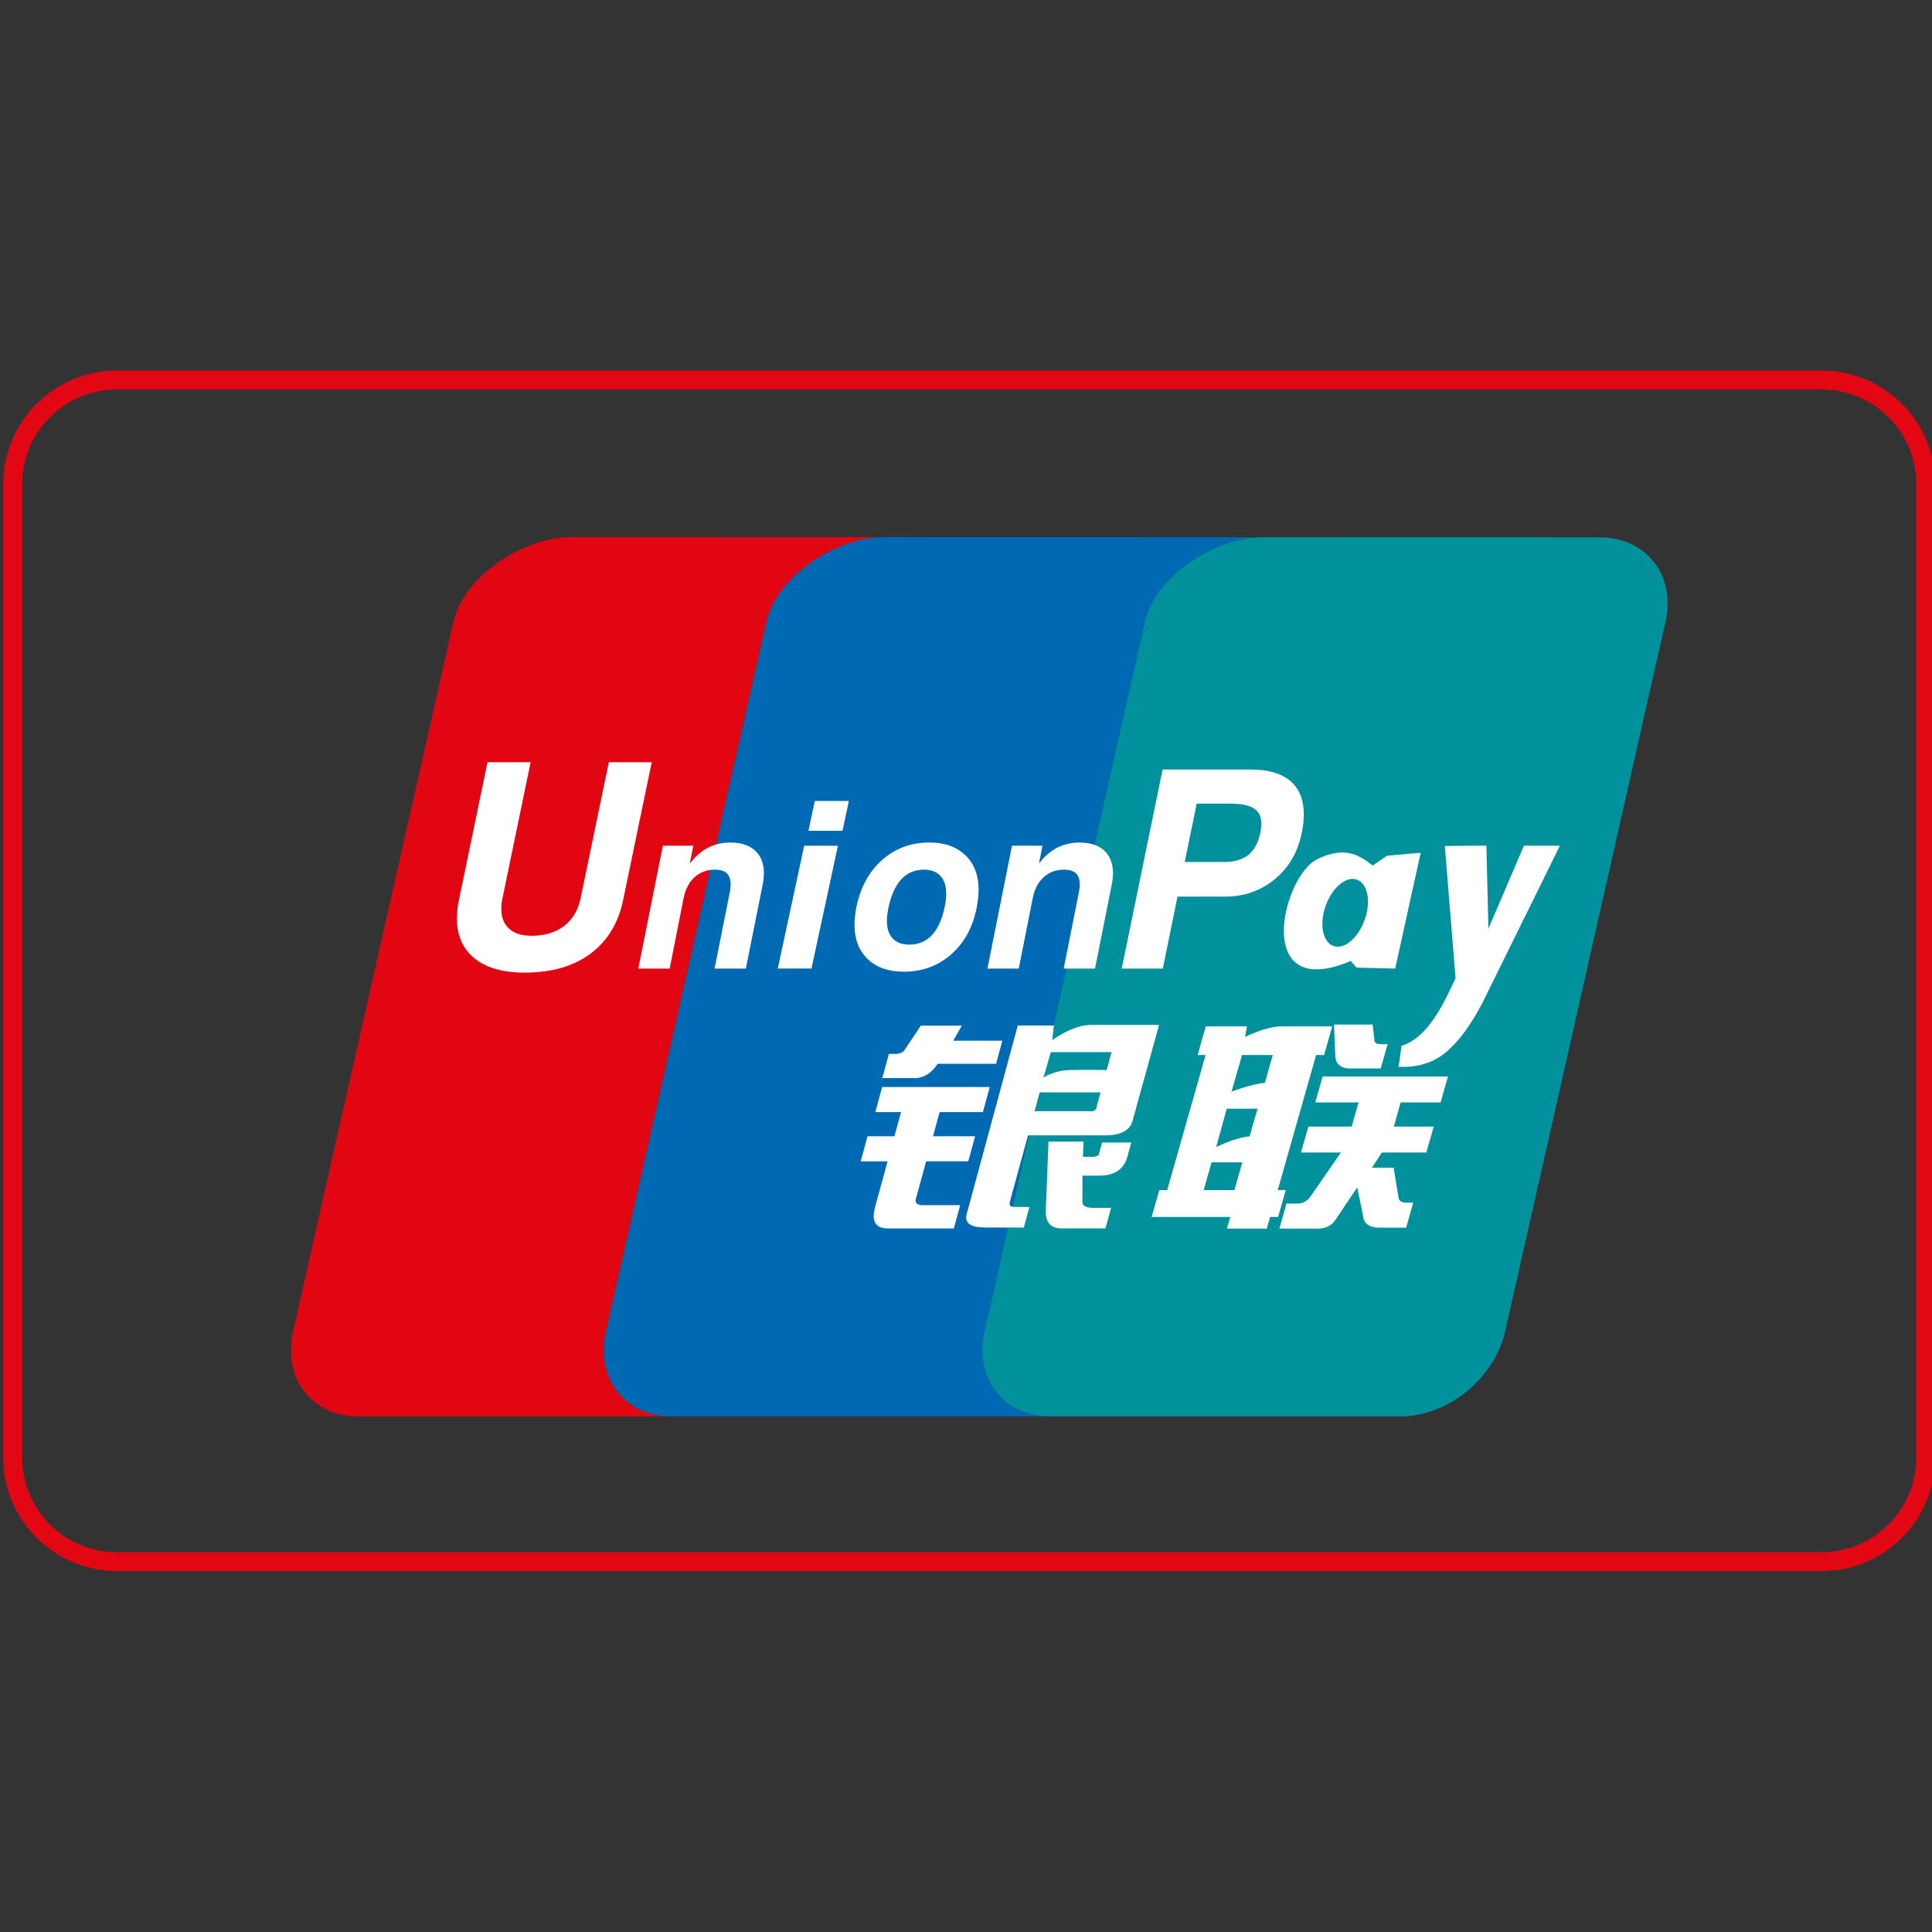 <?xml version="1.0" ?><!DOCTYPE svg  PUBLIC '-//W3C//DTD SVG 1.1//EN'  'http://www.w3.org/Graphics/SVG/1.1/DTD/svg11.dtd'><svg enable-background="new 0 0 512 512" height="512px" id="Layer_1" version="1.1" viewBox="0 0 512 512" width="512px" xml:space="preserve" xmlns="http://www.w3.org/2000/svg" xmlns:xlink="http://www.w3.org/1999/xlink"><rect x="0" y="0" width="512" height="512" fill="#333333" stroke="none"/><g><g><path d="M482.722,103.198c13.854,0,25.126,11.271,25.126,25.126v257.9c0,13.854-11.271,25.126-25.126,25.126H30.99    c-13.854,0-25.126-11.271-25.126-25.126v-257.9c0-13.854,11.271-25.126,25.126-25.126H482.722 M482.722,98.198H30.99    c-16.638,0-30.126,13.488-30.126,30.126v257.9c0,16.639,13.488,30.126,30.126,30.126h451.732    c16.639,0,30.126-13.487,30.126-30.126v-257.9C512.848,111.686,499.36,98.198,482.722,98.198L482.722,98.198z" fill="#E30613"/></g><g><path d="M234.317,142.333h-82.923l82.431,0.023C233.991,142.344,234.155,142.333,234.317,142.333z" fill="none"/><path d="M77.176,359.685v15.667h17.546C84.865,375.202,78.007,368.664,77.176,359.685z" fill="none"/><path d="M334.087,142.379l-35.919-0.012l35.713,0.022C333.95,142.39,334.018,142.379,334.087,142.379z" fill="#DB383C"/><path d="M160.592,352.826l42.491-187.957c2.798-12.295,18.367-22.261,30.742-22.514l-82.431-0.023    c-12.444,0-28.396,10.081-31.241,22.537L77.663,352.826c-0.258,1.146-0.402,2.271-0.487,3.371v3.487    c0.832,8.979,7.689,15.518,17.546,15.667h82.929C165.409,375.165,157.783,365.144,160.592,352.826z" fill="#E20613"/><path d="M298.168,142.367l-63.851-0.035c-0.162,0-0.326,0.012-0.492,0.023L298.168,142.367z" fill="#2C4F7A"/><path d="M260.896,352.826l42.479-187.957c2.799-12.203,18.168-22.101,30.507-22.479l-35.713-0.022l-64.343-0.012    c-12.375,0.252-27.944,10.218-30.742,22.514l-42.491,187.957c-2.81,12.317,4.817,22.339,17.059,22.525h100.31    C265.713,375.165,258.098,365.144,260.896,352.826z" fill="#0069B3"/><path d="M423.932,142.401l-89.821-0.022c-0.011,0-0.023,0-0.023,0c-0.069,0-0.137,0.011-0.206,0.011    c-12.339,0.379-27.708,10.277-30.507,22.479l-42.479,187.957c-2.798,12.317,4.817,22.339,17.065,22.525h12.146h55.645h26.572    c12.064-0.597,23.787-10.38,26.538-22.446l42.481-187.957C444.185,152.506,436.387,142.401,423.932,142.401z" fill="#00919D"/><path d="M235.562,279.312h1.56c1.435,0,2.397-0.482,2.851-1.434l4.053-6.066h10.855l-2.264,3.99h13.017    l-1.652,6.114h-15.487c-1.784,2.684-3.98,3.944-6.618,3.795h-8.067L235.562,279.312 M233.778,288.075h28.517l-1.817,6.641h-11.469    l-1.75,6.409h11.159l-1.817,6.642h-11.159l-2.593,9.472c-0.641,1.585,0.202,2.296,2.52,2.134h9.094l-1.686,6.171h-17.461    c-3.31,0-4.445-1.893-3.406-5.689l3.314-12.087h-7.133l1.812-6.642h7.132l1.75-6.409h-6.818L233.778,288.075z M279.291,271.768    l-0.447,3.889c0,0,5.378-4.04,10.264-4.04h18.053l-6.905,24.989c-0.572,2.857-3.027,4.278-7.362,4.278h-20.461l-4.793,17.549    c-0.275,0.939,0.115,1.421,1.146,1.421h4.026l-1.479,5.448h-10.236c-3.929,0-5.562-1.181-4.914-3.555l13.543-49.979H279.291z     M294.579,278.83h-16.112l-1.928,6.744c0,0,2.683-1.938,7.167-2.007c4.474-0.069,9.578,0,9.578,0L294.579,278.83z     M288.741,294.474c1.19,0.162,1.858-0.309,1.938-1.422l0.986-3.556h-16.138l-1.353,4.978H288.741z M277.856,302.548h9.303    l-0.173,4.024h2.477c1.25,0,1.87-0.4,1.87-1.192l0.734-2.603h7.73l-1.032,3.795c-0.872,3.166-3.188,4.817-6.951,4.979h-4.954    l-0.021,6.881c-0.093,1.102,0.905,1.663,2.957,1.663h4.656l-1.502,5.447h-11.171c-3.13,0.149-4.667-1.343-4.633-4.509    L277.856,302.548z" fill="#FFFFFF"/><path d="M317.39,279.589l2.156-7.593h10.906l-0.469,2.785c0,0,5.572-2.785,9.586-2.785c4.015,0,13.486,0,13.486,0    l-2.144,7.593h-2.123l-10.173,35.804h2.123l-2.019,7.111h-2.122l-0.883,3.084h-10.562l0.883-3.084h-20.838l2.03-7.111h2.088    l10.184-35.804H317.39 M329.156,279.589l-2.774,9.689c0,0,4.747-1.823,8.842-2.339c0.906-3.384,2.088-7.351,2.088-7.351H329.156z     M325.096,293.821l-2.787,10.149c0,0,5.264-2.592,8.878-2.811c1.043-3.922,2.087-7.339,2.087-7.339H325.096z M327.138,315.393    l2.087-7.363h-8.141l-2.1,7.363H327.138z M353.517,271.525h10.252l0.435,3.784c-0.068,0.962,0.506,1.422,1.721,1.422h1.812    l-1.835,6.411h-7.535c-2.878,0.149-4.357-0.95-4.496-3.326L353.517,271.525z M350.511,285.277h33.213l-1.949,6.881H371.2    l-1.812,6.399h10.562l-1.962,6.868h-11.765l-2.661,4.027h5.757l1.33,8.062c0.16,0.802,0.871,1.193,2.087,1.193h1.789l-1.881,6.638    h-6.328c-3.281,0.163-4.978-0.94-5.117-3.312l-1.525-7.362l-5.241,7.833c-1.239,2.212-3.142,3.245-5.711,3.084h-9.668l1.881-6.641    h3.018c1.237,0,2.27-0.549,3.198-1.661l8.2-11.86h-10.573l1.96-6.868h11.47l1.822-6.399h-11.479L350.511,285.277z" fill="#FFFFFF"/><path d="M165.145,238.473c-1.261,6.182-4.186,10.93-8.722,14.302c-4.495,3.314-10.293,4.977-17.392,4.977    c-6.68,0-11.578-1.697-14.703-5.104c-2.168-2.42-3.246-5.493-3.246-9.209c0-1.536,0.184-3.188,0.55-4.965l7.564-36.469h11.422    l-7.46,36.056c-0.229,0.999-0.321,1.927-0.309,2.765c-0.012,1.846,0.447,3.359,1.376,4.541c1.353,1.755,3.549,2.626,6.605,2.626    c3.515,0,6.412-0.86,8.659-2.592c2.248-1.721,3.716-4.163,4.375-7.34l7.484-36.056h11.364L165.145,238.473" fill="#FFFFFF"/><path d="M175.667,224.115h8.068l-0.923,4.703l1.158-1.342c2.615-2.798,5.792-4.187,9.542-4.187    c3.395,0,5.842,0.987,7.38,2.971c1.514,1.984,1.926,4.725,1.21,8.246l-4.445,22.181h-8.292l4.014-20.104    c0.413-2.076,0.299-3.625-0.338-4.622c-0.63-0.998-1.835-1.491-3.572-1.491c-2.133,0-3.927,0.665-5.39,1.984    c-1.468,1.331-2.437,3.177-2.914,5.528l-3.698,18.705h-8.309L175.667,224.115" fill="#FFFFFF"/><path d="M268.189,224.115h8.074l-0.917,4.703l1.145-1.342c2.616-2.798,5.807-4.187,9.544-4.187    c3.394,0,5.848,0.987,7.372,2.971c1.504,1.984,1.94,4.725,1.205,8.246l-4.426,22.181h-8.303l4.014-20.104    c0.413-2.076,0.297-3.625-0.333-4.622c-0.653-0.998-1.836-1.491-3.566-1.491c-2.135,0-3.922,0.665-5.402,1.984    c-1.467,1.331-2.442,3.177-2.899,5.528l-3.717,18.705h-8.299L268.189,224.115" fill="#FFFFFF"/><path d="M213.117,224.126h8.946l-7.008,32.547h-8.929L213.117,224.126 M215.933,212.268h9.026l-1.686,7.902h-9.026    L215.933,212.268z" fill="#FFFFFF"/><path d="M229.982,254.195c-2.34-2.236-3.521-5.251-3.533-9.082c0-0.654,0.04-1.399,0.128-2.213    c0.084-0.826,0.193-1.629,0.349-2.375c1.062-5.287,3.319-9.484,6.802-12.581c3.475-3.108,7.666-4.667,12.574-4.667    c4.02,0,7.208,1.124,9.541,3.371c2.335,2.26,3.506,5.31,3.506,9.187c0,0.664-0.054,1.433-0.139,2.259    c-0.102,0.837-0.228,1.641-0.372,2.431c-1.038,5.208-3.292,9.359-6.772,12.398c-3.481,3.062-7.662,4.587-12.535,4.587    C235.493,257.511,232.315,256.41,229.982,254.195 M247.03,247.752c1.578-1.709,2.707-4.302,3.395-7.753    c0.104-0.539,0.195-1.1,0.252-1.663c0.058-0.551,0.08-1.067,0.08-1.537c0-2.006-0.51-3.565-1.536-4.667    c-1.021-1.112-2.472-1.663-4.347-1.663c-2.478,0-4.495,0.871-6.078,2.614c-1.594,1.744-2.725,4.382-3.436,7.891    c-0.098,0.539-0.178,1.079-0.251,1.606c-0.058,0.539-0.075,1.043-0.064,1.502c0,1.995,0.511,3.533,1.538,4.622    c1.02,1.09,2.465,1.629,4.363,1.629C243.435,250.332,245.454,249.472,247.03,247.752" fill="#FFFFFF"/><path d="M308.101,203.93h23.441c4.508,0,7.992,1.021,10.391,3.027c2.386,2.031,3.578,4.944,3.578,8.739v0.115    c0,0.722-0.047,1.537-0.116,2.42c-0.113,0.871-0.263,1.755-0.458,2.672c-1.031,5.023-3.43,9.06-7.134,12.122    c-3.716,3.051-8.118,4.587-13.188,4.587h-12.569l-3.889,19.072h-10.884L308.101,203.93 M313.961,228.439h10.423    c2.718,0,4.876-0.632,6.447-1.881c1.558-1.262,2.592-3.188,3.165-5.803c0.091-0.481,0.149-0.917,0.218-1.319    c0.035-0.378,0.079-0.756,0.079-1.123c0-1.87-0.663-3.223-1.994-4.072c-1.331-0.861-3.418-1.272-6.308-1.272h-8.854    L313.961,228.439z" fill="#FFFFFF"/><path d="M394.229,262.983c-3.441,7.314-6.72,11.581-8.647,13.565c-1.927,1.962-5.745,6.526-14.943,6.181    l0.791-5.584c7.741-2.384,11.928-13.133,14.313-17.892l-2.845-35.048l5.987-0.079h5.022l0.538,21.984l9.416-21.984h9.53    L394.229,262.983" fill="#FFFFFF"/><path d="M367.577,226.775l-3.786,2.604c-3.956-3.097-7.569-5.012-14.542-1.778    c-9.496,4.404-17.432,38.179,8.718,27.053l1.489,1.768l10.287,0.264l6.755-30.69L367.577,226.775 M361.726,243.554    c-1.65,4.874-5.344,8.097-8.233,7.179c-2.89-0.895-3.922-5.597-2.248-10.482c1.653-4.886,5.368-8.098,8.235-7.18    C362.367,233.966,363.413,238.668,361.726,243.554" fill="#FFFFFF"/></g></g></svg>